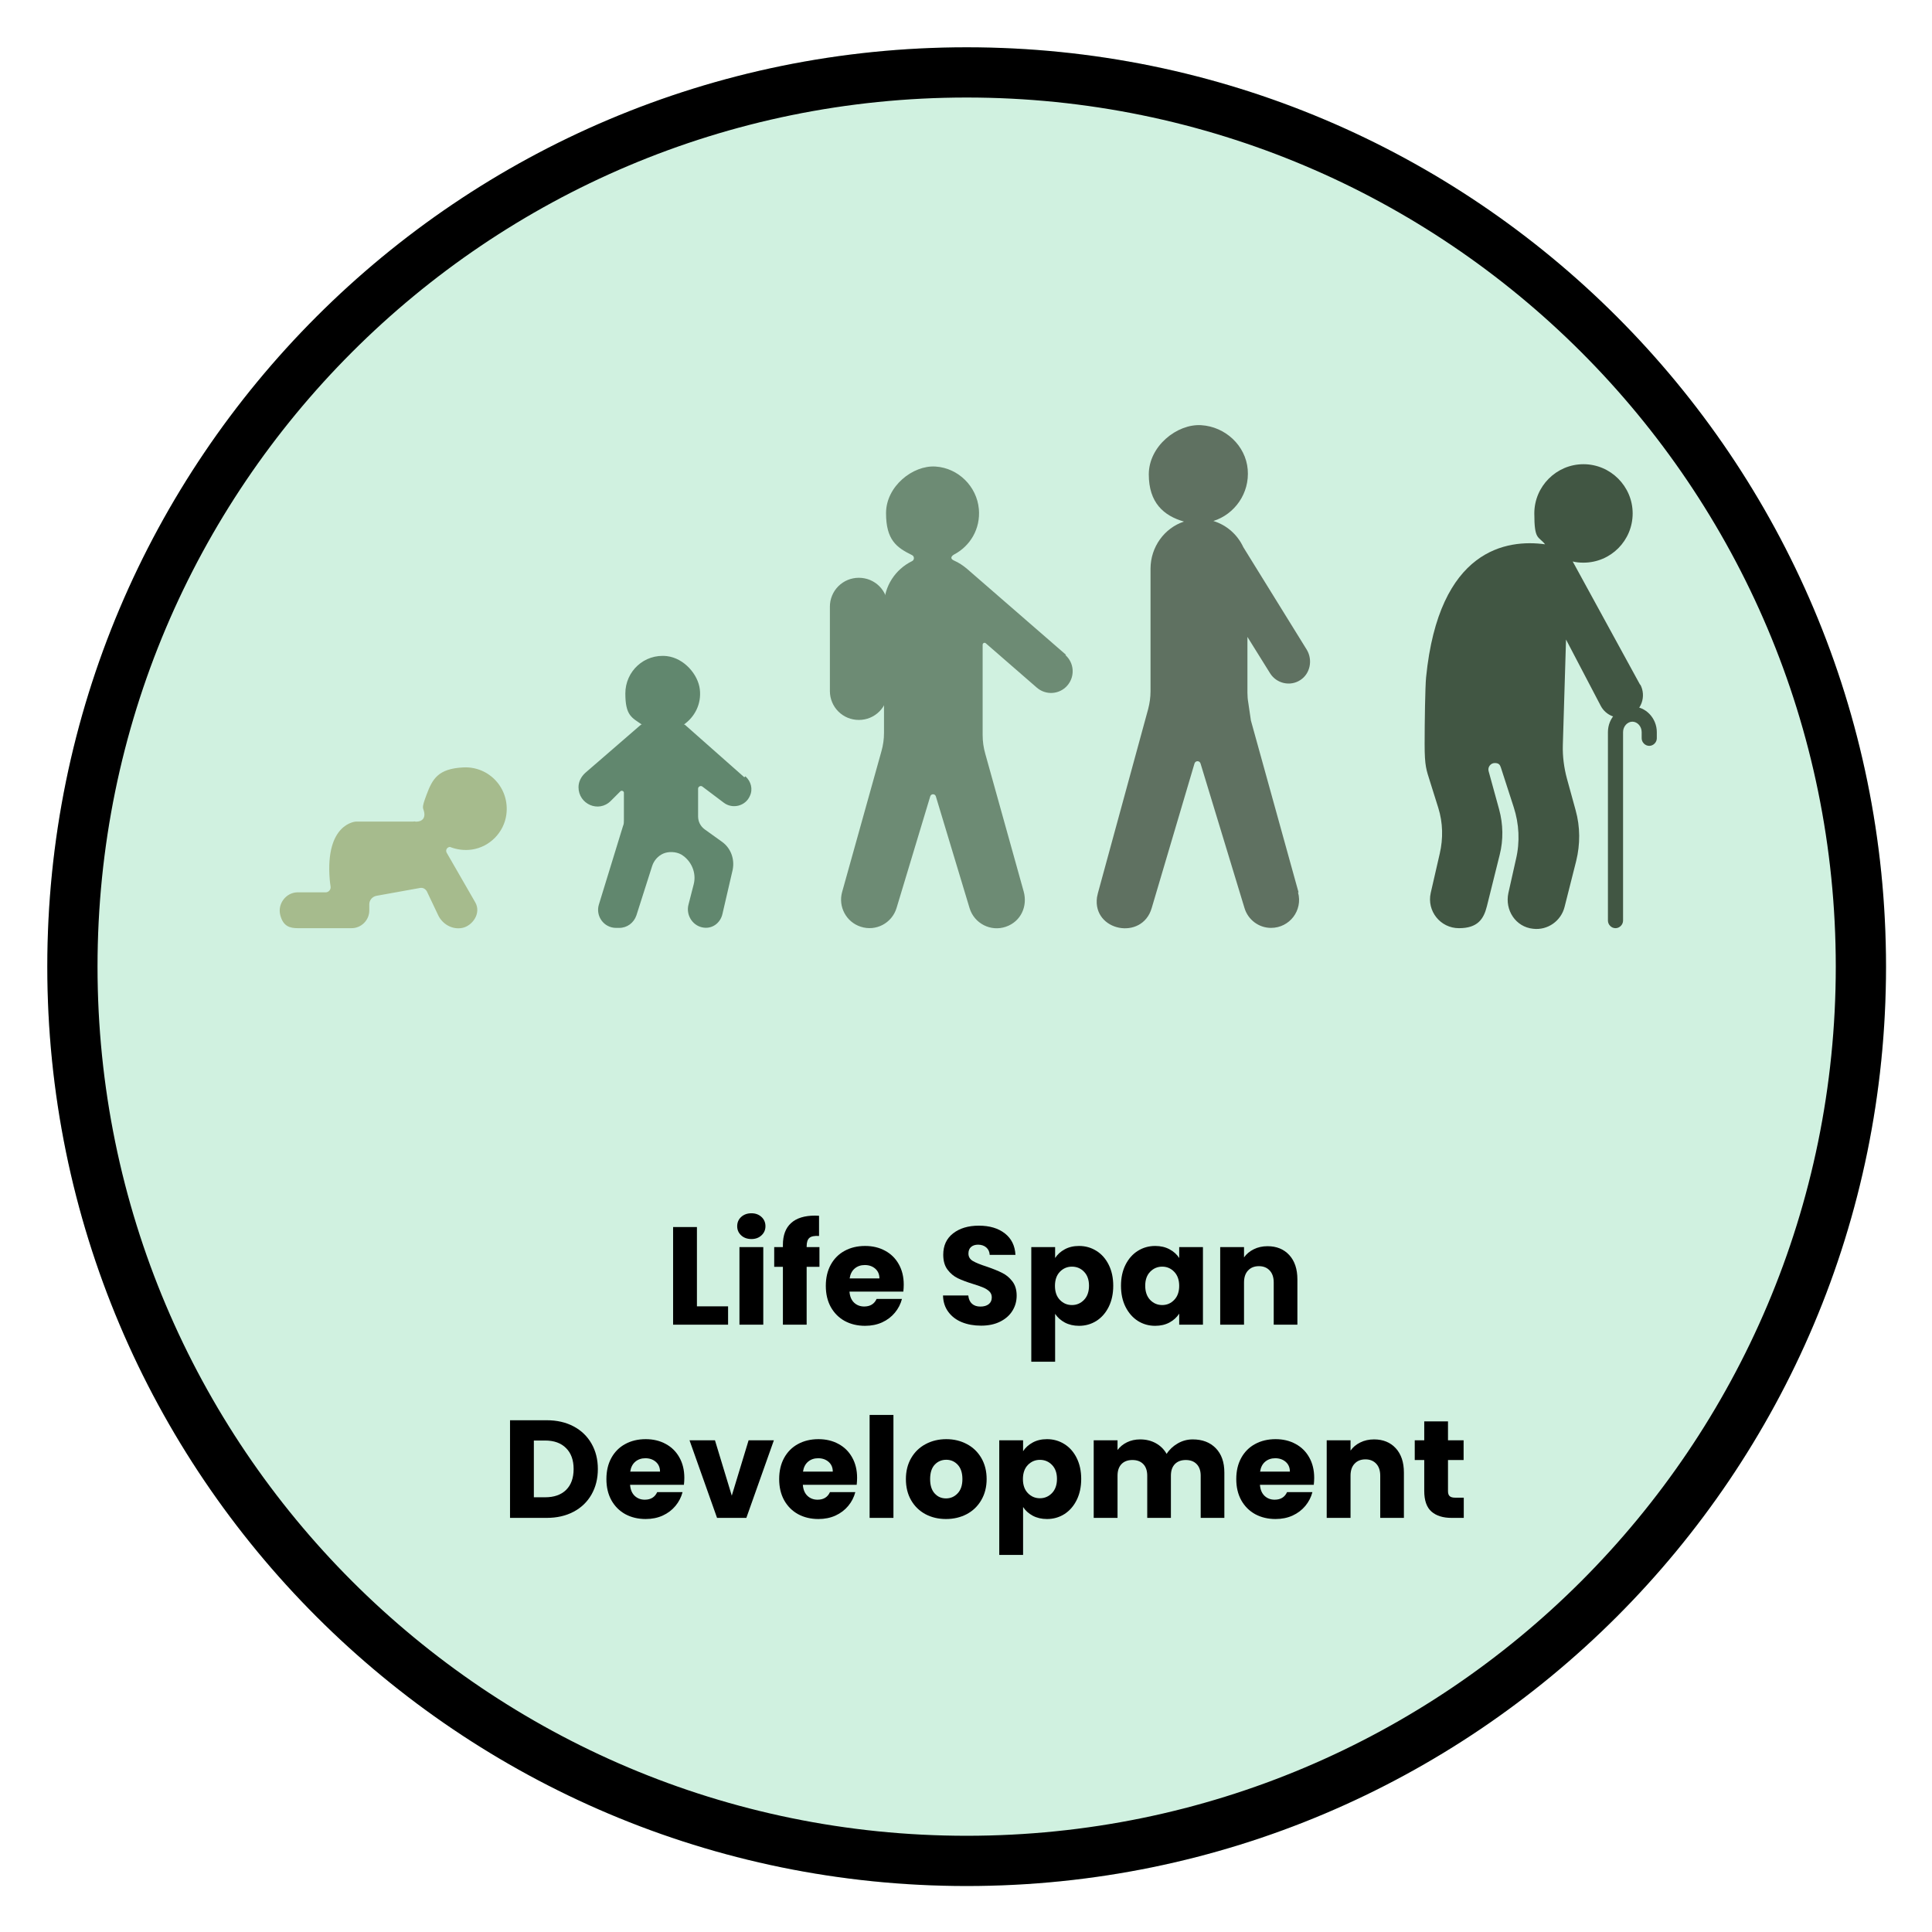 <svg xmlns="http://www.w3.org/2000/svg" xmlns:xlink="http://www.w3.org/1999/xlink" width="500" viewBox="0 0 375 375" height="500" preserveAspectRatio="xMidYMid meet"><defs><g></g><clipPath id="4fe4221121"><path d="M 9.18 9.18 L 366.082 9.18 L 366.082 366.082 L 9.18 366.082 Z M 9.18 9.18 " clip-rule="nonzero"></path></clipPath><clipPath id="689d533fd2"><path d="M 187.633 9.18 C 89.074 9.18 9.18 89.074 9.18 187.633 C 9.18 286.188 89.074 366.082 187.633 366.082 C 286.188 366.082 366.082 286.188 366.082 187.633 C 366.082 89.074 286.188 9.18 187.633 9.18 Z M 187.633 9.18 " clip-rule="nonzero"></path></clipPath><clipPath id="9c53389e1b"><path d="M 9.18 9.18 L 366.074 9.18 L 366.074 366.074 L 9.18 366.074 Z M 9.18 9.18 " clip-rule="nonzero"></path></clipPath><clipPath id="44c65497a8"><path d="M 187.625 9.18 C 89.07 9.18 9.18 89.07 9.18 187.625 C 9.18 286.18 89.07 366.074 187.625 366.074 C 286.18 366.074 366.074 286.18 366.074 187.625 C 366.074 89.07 286.18 9.18 187.625 9.18 Z M 187.625 9.18 " clip-rule="nonzero"></path></clipPath><clipPath id="0e21fa289a"><path d="M 212 82.195 L 255 82.195 L 255 181 L 212 181 Z M 212 82.195 " clip-rule="nonzero"></path></clipPath><clipPath id="9159dcada5"><path d="M 312 137 L 321.586 137 L 321.586 181 L 312 181 Z M 312 137 " clip-rule="nonzero"></path></clipPath></defs><g clip-path="url(#4fe4221121)"><g clip-path="url(#689d533fd2)"><path fill="#d0f1e0" d="M 9.18 9.18 L 366.082 9.18 L 366.082 366.082 L 9.18 366.082 Z M 9.18 9.18 " fill-opacity="1" fill-rule="nonzero"></path></g></g><g clip-path="url(#9c53389e1b)"><g clip-path="url(#44c65497a8)"><path stroke-linecap="butt" transform="matrix(0.75, 0, 0, 0.75, 9.178, 9.178)" fill="none" stroke-linejoin="miter" d="M 237.929 0.002 C 106.523 0.002 0.002 106.523 0.002 237.929 C 0.002 369.335 106.523 475.861 237.929 475.861 C 369.335 475.861 475.861 369.335 475.861 237.929 C 475.861 106.523 369.335 0.002 237.929 0.002 Z M 237.929 0.002 " stroke="#000000" stroke-width="26" stroke-opacity="1" stroke-miterlimit="4"></path></g></g><path fill="#61876e" d="M 144.477 150.875 L 132.902 140.641 L 132.73 140.641 C 134.82 139.172 136.176 136.684 135.836 133.801 C 135.5 130.918 132.789 127.754 129.457 127.355 C 125.051 126.848 121.379 130.297 121.379 134.594 C 121.379 138.891 122.621 139.285 124.598 140.641 L 124.43 140.641 L 113.586 150.027 C 112.797 150.762 112.289 151.723 112.289 152.797 C 112.289 156.074 116.184 157.828 118.555 155.453 L 120.418 153.59 C 120.645 153.363 121.098 153.531 121.098 153.871 L 121.098 159.184 C 121.098 159.582 121.098 159.977 120.93 160.316 L 116.242 175.578 C 115.562 177.785 117.199 180.102 119.574 180.102 L 120.195 180.102 C 121.719 180.102 123.016 179.141 123.527 177.672 L 126.574 168.117 C 126.914 167.043 127.703 166.137 128.723 165.688 C 129.738 165.234 131.207 165.289 132.223 165.855 C 134.199 167.043 135.215 169.418 134.652 171.621 L 133.637 175.578 C 133.125 177.5 134.312 179.535 136.234 179.988 C 138.152 180.441 139.848 179.199 140.242 177.332 L 142.219 168.797 C 142.613 166.762 141.879 164.668 140.188 163.426 L 136.797 160.992 C 135.949 160.371 135.5 159.469 135.5 158.449 L 135.5 153.078 C 135.5 152.684 136.008 152.402 136.344 152.684 L 140.469 155.793 C 142.164 157.094 144.703 156.473 145.551 154.492 C 146.172 153.191 145.777 151.664 144.703 150.703 L 144.648 150.703 Z M 144.477 150.875 " fill-opacity="1" fill-rule="nonzero"></path><path fill="#6d8b74" d="M 166.672 112.148 L 166.73 112.148 C 167.098 112.148 167.461 112.184 167.82 112.258 C 168.18 112.328 168.531 112.434 168.867 112.574 C 169.207 112.715 169.531 112.887 169.836 113.094 C 170.141 113.297 170.422 113.527 170.684 113.789 C 170.941 114.047 171.176 114.332 171.379 114.637 C 171.582 114.941 171.754 115.266 171.895 115.605 C 172.035 115.945 172.141 116.293 172.215 116.652 C 172.285 117.016 172.32 117.379 172.32 117.746 L 172.32 134.141 C 172.32 134.508 172.285 134.871 172.215 135.234 C 172.141 135.594 172.035 135.941 171.895 136.281 C 171.754 136.621 171.582 136.945 171.379 137.25 C 171.176 137.555 170.941 137.84 170.684 138.098 C 170.422 138.359 170.141 138.59 169.836 138.793 C 169.531 139 169.207 139.172 168.867 139.312 C 168.531 139.453 168.18 139.559 167.82 139.629 C 167.461 139.703 167.098 139.738 166.73 139.738 L 166.672 139.738 C 166.305 139.738 165.941 139.703 165.582 139.629 C 165.223 139.559 164.871 139.453 164.535 139.312 C 164.195 139.172 163.871 139 163.566 138.793 C 163.262 138.59 162.98 138.359 162.719 138.098 C 162.461 137.84 162.227 137.555 162.023 137.25 C 161.82 136.945 161.648 136.621 161.508 136.281 C 161.367 135.941 161.262 135.594 161.188 135.234 C 161.117 134.871 161.082 134.508 161.082 134.141 L 161.082 117.746 C 161.082 117.379 161.117 117.016 161.188 116.652 C 161.262 116.293 161.367 115.945 161.508 115.605 C 161.648 115.266 161.82 114.941 162.023 114.637 C 162.227 114.332 162.461 114.047 162.719 113.789 C 162.98 113.527 163.262 113.297 163.566 113.094 C 163.871 112.887 164.195 112.715 164.535 112.574 C 164.871 112.434 165.223 112.328 165.582 112.258 C 165.941 112.184 166.305 112.148 166.672 112.148 Z M 166.672 112.148 " fill-opacity="1" fill-rule="nonzero"></path><g clip-path="url(#0e21fa289a)"><path fill="#5f7161" d="M 252.062 173.262 L 242.801 139.852 L 242.293 136.402 C 242.18 135.781 242.125 135.102 242.125 134.422 L 242.125 123.625 L 246.527 130.691 C 247.773 132.672 250.426 133.293 252.402 131.992 C 254.324 130.75 254.832 128.09 253.645 126.113 L 241.332 106.215 C 240.203 103.781 238.113 101.918 235.516 101.125 C 239.641 99.824 242.574 95.754 242.18 91.117 C 241.785 86.484 237.832 82.809 233.145 82.527 C 228.457 82.242 222.98 86.598 222.98 92.078 C 222.98 97.562 225.859 100.109 229.812 101.238 C 226.027 102.48 223.316 106.156 223.316 110.398 L 223.316 134.195 C 223.316 135.328 223.148 136.516 222.867 137.59 L 213.098 173.375 C 213.039 173.656 212.984 173.883 212.926 174.168 C 212.023 180.723 221.68 182.645 223.543 176.258 L 231.844 148.219 C 232.016 147.594 232.863 147.594 233.031 148.219 L 241.559 176.258 C 242.238 178.52 244.328 180.102 246.699 180.102 C 250.312 180.102 252.91 176.711 251.949 173.203 L 252.062 173.203 Z M 252.062 173.262 " fill-opacity="1" fill-rule="nonzero"></path></g><g clip-path="url(#9159dcada5)"><path fill="#415643" d="M 313.566 180.16 C 312.773 180.16 312.098 179.48 312.098 178.688 L 312.098 142.113 C 312.098 139.34 314.242 137.137 316.84 137.137 C 319.438 137.137 321.586 139.398 321.586 142.113 L 321.586 143.301 C 321.586 144.09 320.906 144.77 320.117 144.77 C 319.324 144.77 318.648 144.09 318.648 143.301 L 318.648 142.113 C 318.648 140.98 317.801 140.078 316.84 140.078 C 315.883 140.078 315.035 140.98 315.035 142.113 L 315.035 178.688 C 315.035 179.48 314.355 180.16 313.566 180.16 Z M 313.566 180.16 " fill-opacity="1" fill-rule="nonzero"></path></g><path fill="#415643" d="M 318.367 132.953 L 305.262 108.984 C 305.941 109.152 306.617 109.211 307.352 109.211 C 312.66 109.211 316.898 104.914 316.898 99.656 C 316.898 94.398 312.605 90.102 307.352 90.102 C 302.102 90.102 297.809 94.398 297.809 99.656 C 297.809 104.914 298.598 104.008 299.898 105.648 C 292.5 104.629 279.285 106.496 276.801 131.484 C 276.629 133.293 276.52 140.078 276.52 144.43 C 276.52 148.781 276.855 149.406 277.59 151.777 L 279.172 156.809 C 280.074 159.695 280.133 162.746 279.453 165.688 L 277.703 173.316 C 276.914 176.824 279.566 180.16 283.184 180.16 C 286.797 180.16 287.98 178.406 288.602 175.918 L 291.09 165.914 C 291.824 163.027 291.766 159.977 290.977 157.094 L 288.941 149.688 C 288.715 148.895 289.336 148.105 290.129 148.105 C 290.918 148.105 291.145 148.445 291.312 148.953 L 293.801 156.641 C 294.871 159.918 295.043 163.426 294.25 166.762 L 292.781 173.316 C 292.047 176.652 294.195 179.934 297.582 180.273 C 300.406 180.609 303.004 178.746 303.684 176.031 L 305.941 167.098 C 306.73 163.879 306.73 160.484 305.828 157.262 L 304.133 151.102 C 303.57 149.008 303.285 146.805 303.344 144.656 L 303.965 124.133 L 310.684 136.969 C 311.703 138.945 314.016 139.793 316.105 139.004 C 318.594 138.043 319.609 135.16 318.367 132.84 Z M 318.367 132.953 " fill-opacity="1" fill-rule="nonzero"></path><path fill="#6d8b74" d="M 206.883 127.074 L 187.684 110.398 C 186.949 109.773 186.102 109.211 185.195 108.812 C 184.293 108.418 184.688 107.91 185.195 107.625 C 188.305 105.988 190.336 102.652 189.996 98.809 C 189.602 94.398 185.988 90.836 181.582 90.555 C 177.176 90.27 171.98 94.398 171.98 99.598 C 171.98 104.801 174.016 106.27 177.008 107.738 C 177.516 107.965 177.516 108.699 177.008 108.926 C 173.789 110.512 171.586 113.789 171.586 117.578 L 171.586 142.227 C 171.586 143.469 171.418 144.656 171.078 145.844 L 163.453 173.148 C 162.664 175.977 164.246 178.973 167.066 179.875 C 170.004 180.836 173.109 179.199 174.016 176.258 L 180.566 154.551 C 180.734 154.039 181.469 154.039 181.641 154.551 L 188.191 176.258 C 189.094 179.254 192.312 180.895 195.25 179.875 C 198.188 178.859 199.484 175.863 198.695 173.035 L 191.238 146.297 C 190.902 145.109 190.73 143.922 190.73 142.676 L 190.73 125.152 C 190.73 124.812 191.125 124.645 191.352 124.871 L 201.234 133.461 C 202.988 134.988 205.641 134.82 207.164 133.066 C 208.691 131.312 208.52 128.656 206.77 127.129 L 206.883 127.129 Z M 206.883 127.074 " fill-opacity="1" fill-rule="nonzero"></path><path fill="#a6bb8d" d="M 87.324 164.387 C 88.625 164.895 90.094 165.121 91.617 164.895 C 95.062 164.387 97.828 161.559 98.281 158.109 C 98.957 153.023 94.949 148.727 89.98 148.953 C 85.008 149.18 83.938 151.215 82.809 154.211 C 81.676 157.207 82.188 156.641 82.355 157.773 C 82.523 158.902 81.848 159.41 81 159.469 C 80.152 159.523 80.773 159.469 80.719 159.469 C 80.266 159.41 80.379 159.469 80.211 159.469 L 69.082 159.469 C 69.082 159.469 63.098 159.75 64 170.719 C 64 171 64.113 171.621 64.172 172.133 C 64.227 172.695 63.773 173.203 63.211 173.203 L 57.676 173.203 C 55.531 173.262 53.836 175.41 54.398 177.613 C 54.965 179.82 56.262 180.16 57.844 180.16 L 68.238 180.16 C 70.102 180.16 71.68 178.633 71.68 176.711 L 71.68 175.523 C 71.68 174.73 72.246 174.055 73.035 173.883 L 81.508 172.355 C 82.074 172.242 82.582 172.527 82.863 173.035 L 85.066 177.672 C 85.914 179.422 87.832 180.496 89.754 180.102 C 91.672 179.707 93.48 177.277 92.238 175.129 L 86.703 165.516 C 86.422 165.008 86.762 164.441 87.324 164.387 Z M 87.324 164.387 " fill-opacity="1" fill-rule="nonzero"></path><g fill="#000000" fill-opacity="1"><g transform="translate(128.976, 257.121)"><g><path d="M 6.297 -3.562 L 12.344 -3.562 L 12.344 0 L 1.672 0 L 1.672 -18.953 L 6.297 -18.953 Z M 6.297 -3.562 "></path></g></g></g><g fill="#000000" fill-opacity="1"><g transform="translate(141.855, 257.121)"><g><path d="M 4 -16.625 C 3.188 -16.625 2.52 -16.863 2 -17.344 C 1.488 -17.82 1.234 -18.41 1.234 -19.109 C 1.234 -19.836 1.488 -20.438 2 -20.906 C 2.52 -21.383 3.188 -21.625 4 -21.625 C 4.789 -21.625 5.441 -21.383 5.953 -20.906 C 6.461 -20.438 6.719 -19.836 6.719 -19.109 C 6.719 -18.41 6.461 -17.82 5.953 -17.344 C 5.441 -16.863 4.789 -16.625 4 -16.625 Z M 6.297 -15.062 L 6.297 0 L 1.672 0 L 1.672 -15.062 Z M 6.297 -15.062 "></path></g></g></g><g fill="#000000" fill-opacity="1"><g transform="translate(149.82, 257.121)"><g><path d="M 9.234 -11.234 L 6.75 -11.234 L 6.75 0 L 2.141 0 L 2.141 -11.234 L 0.453 -11.234 L 0.453 -15.062 L 2.141 -15.062 L 2.141 -15.5 C 2.141 -17.352 2.664 -18.758 3.719 -19.719 C 4.781 -20.688 6.336 -21.172 8.391 -21.172 C 8.734 -21.172 8.988 -21.16 9.156 -21.141 L 9.156 -17.219 C 8.27 -17.281 7.645 -17.156 7.281 -16.844 C 6.926 -16.539 6.75 -15.992 6.75 -15.203 L 6.75 -15.062 L 9.234 -15.062 Z M 9.234 -11.234 "></path></g></g></g><g fill="#000000" fill-opacity="1"><g transform="translate(159.54, 257.121)"><g><path d="M 15.875 -7.781 C 15.875 -7.344 15.848 -6.891 15.797 -6.422 L 5.344 -6.422 C 5.414 -5.484 5.719 -4.766 6.25 -4.266 C 6.781 -3.773 7.43 -3.531 8.203 -3.531 C 9.359 -3.531 10.16 -4.02 10.609 -5 L 15.531 -5 C 15.27 -4.008 14.812 -3.117 14.156 -2.328 C 13.5 -1.535 12.676 -0.91 11.688 -0.453 C 10.695 -0.004 9.594 0.219 8.375 0.219 C 6.895 0.219 5.578 -0.094 4.422 -0.719 C 3.273 -1.352 2.375 -2.254 1.719 -3.422 C 1.07 -4.598 0.75 -5.969 0.75 -7.531 C 0.75 -9.094 1.066 -10.457 1.703 -11.625 C 2.348 -12.801 3.242 -13.703 4.391 -14.328 C 5.547 -14.961 6.875 -15.281 8.375 -15.281 C 9.832 -15.281 11.125 -14.973 12.25 -14.359 C 13.383 -13.754 14.27 -12.883 14.906 -11.75 C 15.551 -10.613 15.875 -9.289 15.875 -7.781 Z M 11.156 -8.984 C 11.156 -9.773 10.883 -10.406 10.344 -10.875 C 9.801 -11.344 9.125 -11.578 8.312 -11.578 C 7.539 -11.578 6.891 -11.352 6.359 -10.906 C 5.828 -10.457 5.5 -9.816 5.375 -8.984 Z M 11.156 -8.984 "></path></g></g></g><g fill="#000000" fill-opacity="1"><g transform="translate(176.172, 257.121)"><g></g></g></g><g fill="#000000" fill-opacity="1"><g transform="translate(181.896, 257.121)"><g><path d="M 8.531 0.188 C 7.145 0.188 5.898 -0.035 4.797 -0.484 C 3.703 -0.93 2.828 -1.598 2.172 -2.484 C 1.516 -3.367 1.172 -4.43 1.141 -5.672 L 6.047 -5.672 C 6.117 -4.961 6.359 -4.426 6.766 -4.062 C 7.18 -3.695 7.723 -3.516 8.391 -3.516 C 9.078 -3.516 9.617 -3.672 10.016 -3.984 C 10.41 -4.297 10.609 -4.734 10.609 -5.297 C 10.609 -5.766 10.453 -6.148 10.141 -6.453 C 9.828 -6.754 9.438 -7.004 8.969 -7.203 C 8.508 -7.398 7.859 -7.629 7.016 -7.891 C 5.797 -8.266 4.797 -8.641 4.016 -9.016 C 3.242 -9.391 2.578 -9.945 2.016 -10.688 C 1.461 -11.426 1.188 -12.391 1.188 -13.578 C 1.188 -15.348 1.82 -16.727 3.094 -17.719 C 4.375 -18.719 6.039 -19.219 8.094 -19.219 C 10.188 -19.219 11.867 -18.719 13.141 -17.719 C 14.422 -16.727 15.109 -15.336 15.203 -13.547 L 10.203 -13.547 C 10.172 -14.16 9.945 -14.645 9.531 -15 C 9.113 -15.352 8.582 -15.531 7.938 -15.531 C 7.375 -15.531 6.922 -15.379 6.578 -15.078 C 6.242 -14.785 6.078 -14.359 6.078 -13.797 C 6.078 -13.18 6.363 -12.703 6.938 -12.359 C 7.508 -12.023 8.41 -11.66 9.641 -11.266 C 10.859 -10.848 11.848 -10.445 12.609 -10.062 C 13.379 -9.688 14.039 -9.141 14.594 -8.422 C 15.156 -7.703 15.438 -6.773 15.438 -5.641 C 15.438 -4.555 15.16 -3.57 14.609 -2.688 C 14.066 -1.812 13.273 -1.113 12.234 -0.594 C 11.191 -0.07 9.957 0.188 8.531 0.188 Z M 8.531 0.188 "></path></g></g></g><g fill="#000000" fill-opacity="1"><g transform="translate(198.501, 257.121)"><g><path d="M 6.297 -12.938 C 6.742 -13.633 7.363 -14.195 8.156 -14.625 C 8.945 -15.062 9.875 -15.281 10.938 -15.281 C 12.176 -15.281 13.301 -14.961 14.312 -14.328 C 15.32 -13.703 16.117 -12.801 16.703 -11.625 C 17.285 -10.457 17.578 -9.102 17.578 -7.562 C 17.578 -6.008 17.285 -4.645 16.703 -3.469 C 16.117 -2.289 15.32 -1.379 14.312 -0.734 C 13.301 -0.098 12.176 0.219 10.938 0.219 C 9.895 0.219 8.973 0.004 8.172 -0.422 C 7.367 -0.859 6.742 -1.422 6.297 -2.109 L 6.297 7.188 L 1.672 7.188 L 1.672 -15.062 L 6.297 -15.062 Z M 12.875 -7.562 C 12.875 -8.707 12.555 -9.609 11.922 -10.266 C 11.285 -10.93 10.5 -11.266 9.562 -11.266 C 8.645 -11.266 7.863 -10.93 7.219 -10.266 C 6.582 -9.598 6.266 -8.688 6.266 -7.531 C 6.266 -6.383 6.582 -5.477 7.219 -4.812 C 7.863 -4.145 8.645 -3.812 9.562 -3.812 C 10.477 -3.812 11.258 -4.145 11.906 -4.812 C 12.551 -5.488 12.875 -6.406 12.875 -7.562 Z M 12.875 -7.562 "></path></g></g></g><g fill="#000000" fill-opacity="1"><g transform="translate(216.834, 257.121)"><g><path d="M 0.75 -7.562 C 0.75 -9.102 1.039 -10.457 1.625 -11.625 C 2.219 -12.801 3.016 -13.703 4.016 -14.328 C 5.023 -14.961 6.148 -15.281 7.391 -15.281 C 8.453 -15.281 9.383 -15.062 10.188 -14.625 C 10.988 -14.195 11.609 -13.633 12.047 -12.938 L 12.047 -15.062 L 16.656 -15.062 L 16.656 0 L 12.047 0 L 12.047 -2.141 C 11.586 -1.43 10.957 -0.859 10.156 -0.422 C 9.363 0.004 8.438 0.219 7.375 0.219 C 6.145 0.219 5.023 -0.098 4.016 -0.734 C 3.016 -1.379 2.219 -2.289 1.625 -3.469 C 1.039 -4.645 0.75 -6.008 0.75 -7.562 Z M 12.047 -7.531 C 12.047 -8.688 11.723 -9.598 11.078 -10.266 C 10.441 -10.93 9.664 -11.266 8.75 -11.266 C 7.832 -11.266 7.051 -10.93 6.406 -10.266 C 5.77 -9.609 5.453 -8.707 5.453 -7.562 C 5.453 -6.406 5.77 -5.488 6.406 -4.812 C 7.051 -4.145 7.832 -3.812 8.75 -3.812 C 9.664 -3.812 10.441 -4.145 11.078 -4.812 C 11.723 -5.477 12.047 -6.383 12.047 -7.531 Z M 12.047 -7.531 "></path></g></g></g><g fill="#000000" fill-opacity="1"><g transform="translate(235.167, 257.121)"><g><path d="M 10.859 -15.234 C 12.617 -15.234 14.023 -14.66 15.078 -13.516 C 16.129 -12.367 16.656 -10.797 16.656 -8.797 L 16.656 0 L 12.062 0 L 12.062 -8.188 C 12.062 -9.188 11.801 -9.961 11.281 -10.516 C 10.758 -11.078 10.062 -11.359 9.188 -11.359 C 8.301 -11.359 7.598 -11.078 7.078 -10.516 C 6.555 -9.961 6.297 -9.188 6.297 -8.188 L 6.297 0 L 1.672 0 L 1.672 -15.062 L 6.297 -15.062 L 6.297 -13.062 C 6.766 -13.727 7.395 -14.254 8.188 -14.641 C 8.977 -15.035 9.867 -15.234 10.859 -15.234 Z M 10.859 -15.234 "></path></g></g></g><g fill="#000000" fill-opacity="1"><g transform="translate(97.324, 294.621)"><g><path d="M 8.781 -18.953 C 10.77 -18.953 12.508 -18.555 14 -17.766 C 15.5 -16.973 16.66 -15.859 17.484 -14.422 C 18.305 -12.992 18.719 -11.348 18.719 -9.484 C 18.719 -7.629 18.305 -5.977 17.484 -4.531 C 16.66 -3.094 15.5 -1.977 14 -1.188 C 12.5 -0.395 10.758 0 8.781 0 L 1.672 0 L 1.672 -18.953 Z M 8.484 -4 C 10.223 -4 11.578 -4.473 12.547 -5.422 C 13.523 -6.379 14.016 -7.734 14.016 -9.484 C 14.016 -11.223 13.523 -12.578 12.547 -13.547 C 11.578 -14.523 10.223 -15.016 8.484 -15.016 L 6.297 -15.016 L 6.297 -4 Z M 8.484 -4 "></path></g></g></g><g fill="#000000" fill-opacity="1"><g transform="translate(116.953, 294.621)"><g><path d="M 15.875 -7.781 C 15.875 -7.344 15.848 -6.891 15.797 -6.422 L 5.344 -6.422 C 5.414 -5.484 5.719 -4.766 6.25 -4.266 C 6.781 -3.773 7.43 -3.531 8.203 -3.531 C 9.359 -3.531 10.16 -4.02 10.609 -5 L 15.531 -5 C 15.27 -4.008 14.812 -3.117 14.156 -2.328 C 13.5 -1.535 12.676 -0.91 11.688 -0.453 C 10.695 -0.004 9.594 0.219 8.375 0.219 C 6.895 0.219 5.578 -0.094 4.422 -0.719 C 3.273 -1.352 2.375 -2.254 1.719 -3.422 C 1.07 -4.598 0.75 -5.969 0.75 -7.531 C 0.75 -9.094 1.066 -10.457 1.703 -11.625 C 2.348 -12.801 3.242 -13.703 4.391 -14.328 C 5.547 -14.961 6.875 -15.281 8.375 -15.281 C 9.832 -15.281 11.125 -14.973 12.25 -14.359 C 13.383 -13.754 14.27 -12.883 14.906 -11.75 C 15.551 -10.613 15.875 -9.289 15.875 -7.781 Z M 11.156 -8.984 C 11.156 -9.773 10.883 -10.406 10.344 -10.875 C 9.801 -11.344 9.125 -11.578 8.312 -11.578 C 7.539 -11.578 6.891 -11.352 6.359 -10.906 C 5.828 -10.457 5.5 -9.816 5.375 -8.984 Z M 11.156 -8.984 "></path></g></g></g><g fill="#000000" fill-opacity="1"><g transform="translate(133.585, 294.621)"><g><path d="M 8.453 -4.312 L 11.719 -15.062 L 16.625 -15.062 L 11.281 0 L 5.594 0 L 0.25 -15.062 L 5.188 -15.062 Z M 8.453 -4.312 "></path></g></g></g><g fill="#000000" fill-opacity="1"><g transform="translate(150.487, 294.621)"><g><path d="M 15.875 -7.781 C 15.875 -7.344 15.848 -6.891 15.797 -6.422 L 5.344 -6.422 C 5.414 -5.484 5.719 -4.766 6.25 -4.266 C 6.781 -3.773 7.43 -3.531 8.203 -3.531 C 9.359 -3.531 10.16 -4.02 10.609 -5 L 15.531 -5 C 15.27 -4.008 14.812 -3.117 14.156 -2.328 C 13.5 -1.535 12.676 -0.91 11.688 -0.453 C 10.695 -0.004 9.594 0.219 8.375 0.219 C 6.895 0.219 5.578 -0.094 4.422 -0.719 C 3.273 -1.352 2.375 -2.254 1.719 -3.422 C 1.07 -4.598 0.75 -5.969 0.75 -7.531 C 0.75 -9.094 1.066 -10.457 1.703 -11.625 C 2.348 -12.801 3.242 -13.703 4.391 -14.328 C 5.547 -14.961 6.875 -15.281 8.375 -15.281 C 9.832 -15.281 11.125 -14.973 12.25 -14.359 C 13.383 -13.754 14.27 -12.883 14.906 -11.75 C 15.551 -10.613 15.875 -9.289 15.875 -7.781 Z M 11.156 -8.984 C 11.156 -9.773 10.883 -10.406 10.344 -10.875 C 9.801 -11.344 9.125 -11.578 8.312 -11.578 C 7.539 -11.578 6.891 -11.352 6.359 -10.906 C 5.828 -10.457 5.5 -9.816 5.375 -8.984 Z M 11.156 -8.984 "></path></g></g></g><g fill="#000000" fill-opacity="1"><g transform="translate(167.119, 294.621)"><g><path d="M 6.297 -19.984 L 6.297 0 L 1.672 0 L 1.672 -19.984 Z M 6.297 -19.984 "></path></g></g></g><g fill="#000000" fill-opacity="1"><g transform="translate(175.084, 294.621)"><g><path d="M 8.531 0.219 C 7.051 0.219 5.723 -0.094 4.547 -0.719 C 3.367 -1.352 2.441 -2.254 1.766 -3.422 C 1.086 -4.598 0.75 -5.969 0.75 -7.531 C 0.75 -9.082 1.094 -10.445 1.781 -11.625 C 2.469 -12.801 3.406 -13.703 4.594 -14.328 C 5.781 -14.961 7.113 -15.281 8.594 -15.281 C 10.062 -15.281 11.391 -14.961 12.578 -14.328 C 13.766 -13.703 14.703 -12.801 15.391 -11.625 C 16.078 -10.445 16.422 -9.082 16.422 -7.531 C 16.422 -5.988 16.07 -4.625 15.375 -3.438 C 14.688 -2.258 13.742 -1.352 12.547 -0.719 C 11.348 -0.094 10.008 0.219 8.531 0.219 Z M 8.531 -3.781 C 9.414 -3.781 10.164 -4.102 10.781 -4.75 C 11.406 -5.395 11.719 -6.32 11.719 -7.531 C 11.719 -8.738 11.414 -9.664 10.812 -10.312 C 10.207 -10.957 9.469 -11.281 8.594 -11.281 C 7.688 -11.281 6.938 -10.961 6.344 -10.328 C 5.75 -9.691 5.453 -8.758 5.453 -7.531 C 5.453 -6.32 5.742 -5.395 6.328 -4.75 C 6.91 -4.102 7.645 -3.781 8.531 -3.781 Z M 8.531 -3.781 "></path></g></g></g><g fill="#000000" fill-opacity="1"><g transform="translate(192.283, 294.621)"><g><path d="M 6.297 -12.938 C 6.742 -13.633 7.363 -14.195 8.156 -14.625 C 8.945 -15.062 9.875 -15.281 10.938 -15.281 C 12.176 -15.281 13.301 -14.961 14.312 -14.328 C 15.32 -13.703 16.117 -12.801 16.703 -11.625 C 17.285 -10.457 17.578 -9.102 17.578 -7.562 C 17.578 -6.008 17.285 -4.645 16.703 -3.469 C 16.117 -2.289 15.32 -1.379 14.312 -0.734 C 13.301 -0.098 12.176 0.219 10.938 0.219 C 9.895 0.219 8.973 0.004 8.172 -0.422 C 7.367 -0.859 6.742 -1.422 6.297 -2.109 L 6.297 7.188 L 1.672 7.188 L 1.672 -15.062 L 6.297 -15.062 Z M 12.875 -7.562 C 12.875 -8.707 12.555 -9.609 11.922 -10.266 C 11.285 -10.93 10.5 -11.266 9.562 -11.266 C 8.645 -11.266 7.863 -10.93 7.219 -10.266 C 6.582 -9.598 6.266 -8.688 6.266 -7.531 C 6.266 -6.383 6.582 -5.477 7.219 -4.812 C 7.863 -4.145 8.645 -3.812 9.562 -3.812 C 10.477 -3.812 11.258 -4.145 11.906 -4.812 C 12.551 -5.488 12.875 -6.406 12.875 -7.562 Z M 12.875 -7.562 "></path></g></g></g><g fill="#000000" fill-opacity="1"><g transform="translate(210.616, 294.621)"><g><path d="M 20.891 -15.234 C 22.766 -15.234 24.254 -14.664 25.359 -13.531 C 26.473 -12.395 27.031 -10.816 27.031 -8.797 L 27.031 0 L 22.438 0 L 22.438 -8.188 C 22.438 -9.156 22.176 -9.906 21.656 -10.438 C 21.145 -10.969 20.441 -11.234 19.547 -11.234 C 18.648 -11.234 17.941 -10.969 17.422 -10.438 C 16.91 -9.906 16.656 -9.156 16.656 -8.188 L 16.656 0 L 12.062 0 L 12.062 -8.188 C 12.062 -9.156 11.805 -9.906 11.297 -10.438 C 10.785 -10.969 10.082 -11.234 9.188 -11.234 C 8.281 -11.234 7.57 -10.969 7.062 -10.438 C 6.551 -9.906 6.297 -9.156 6.297 -8.188 L 6.297 0 L 1.672 0 L 1.672 -15.062 L 6.297 -15.062 L 6.297 -13.172 C 6.766 -13.805 7.375 -14.305 8.125 -14.672 C 8.883 -15.047 9.738 -15.234 10.688 -15.234 C 11.82 -15.234 12.832 -14.988 13.719 -14.5 C 14.613 -14.008 15.316 -13.316 15.828 -12.422 C 16.348 -13.242 17.055 -13.914 17.953 -14.438 C 18.859 -14.969 19.836 -15.234 20.891 -15.234 Z M 20.891 -15.234 "></path></g></g></g><g fill="#000000" fill-opacity="1"><g transform="translate(239.209, 294.621)"><g><path d="M 15.875 -7.781 C 15.875 -7.344 15.848 -6.891 15.797 -6.422 L 5.344 -6.422 C 5.414 -5.484 5.719 -4.766 6.25 -4.266 C 6.781 -3.773 7.43 -3.531 8.203 -3.531 C 9.359 -3.531 10.16 -4.02 10.609 -5 L 15.531 -5 C 15.27 -4.008 14.812 -3.117 14.156 -2.328 C 13.5 -1.535 12.676 -0.91 11.688 -0.453 C 10.695 -0.004 9.594 0.219 8.375 0.219 C 6.895 0.219 5.578 -0.094 4.422 -0.719 C 3.273 -1.352 2.375 -2.254 1.719 -3.422 C 1.07 -4.598 0.75 -5.969 0.75 -7.531 C 0.75 -9.094 1.066 -10.457 1.703 -11.625 C 2.348 -12.801 3.242 -13.703 4.391 -14.328 C 5.547 -14.961 6.875 -15.281 8.375 -15.281 C 9.832 -15.281 11.125 -14.973 12.25 -14.359 C 13.383 -13.754 14.27 -12.883 14.906 -11.75 C 15.551 -10.613 15.875 -9.289 15.875 -7.781 Z M 11.156 -8.984 C 11.156 -9.773 10.883 -10.406 10.344 -10.875 C 9.801 -11.344 9.125 -11.578 8.312 -11.578 C 7.539 -11.578 6.891 -11.352 6.359 -10.906 C 5.828 -10.457 5.5 -9.816 5.375 -8.984 Z M 11.156 -8.984 "></path></g></g></g><g fill="#000000" fill-opacity="1"><g transform="translate(255.841, 294.621)"><g><path d="M 10.859 -15.234 C 12.617 -15.234 14.023 -14.66 15.078 -13.516 C 16.129 -12.367 16.656 -10.797 16.656 -8.797 L 16.656 0 L 12.062 0 L 12.062 -8.188 C 12.062 -9.188 11.801 -9.961 11.281 -10.516 C 10.758 -11.078 10.062 -11.359 9.188 -11.359 C 8.301 -11.359 7.598 -11.078 7.078 -10.516 C 6.555 -9.961 6.297 -9.188 6.297 -8.188 L 6.297 0 L 1.672 0 L 1.672 -15.062 L 6.297 -15.062 L 6.297 -13.062 C 6.766 -13.727 7.395 -14.254 8.188 -14.641 C 8.977 -15.035 9.867 -15.234 10.859 -15.234 Z M 10.859 -15.234 "></path></g></g></g><g fill="#000000" fill-opacity="1"><g transform="translate(274.039, 294.621)"><g><path d="M 10.078 -3.922 L 10.078 0 L 7.719 0 C 6.051 0 4.75 -0.406 3.812 -1.219 C 2.875 -2.039 2.406 -3.379 2.406 -5.234 L 2.406 -11.234 L 0.562 -11.234 L 0.562 -15.062 L 2.406 -15.062 L 2.406 -18.734 L 7.016 -18.734 L 7.016 -15.062 L 10.047 -15.062 L 10.047 -11.234 L 7.016 -11.234 L 7.016 -5.188 C 7.016 -4.738 7.125 -4.414 7.344 -4.219 C 7.562 -4.02 7.922 -3.922 8.422 -3.922 Z M 10.078 -3.922 "></path></g></g></g></svg>